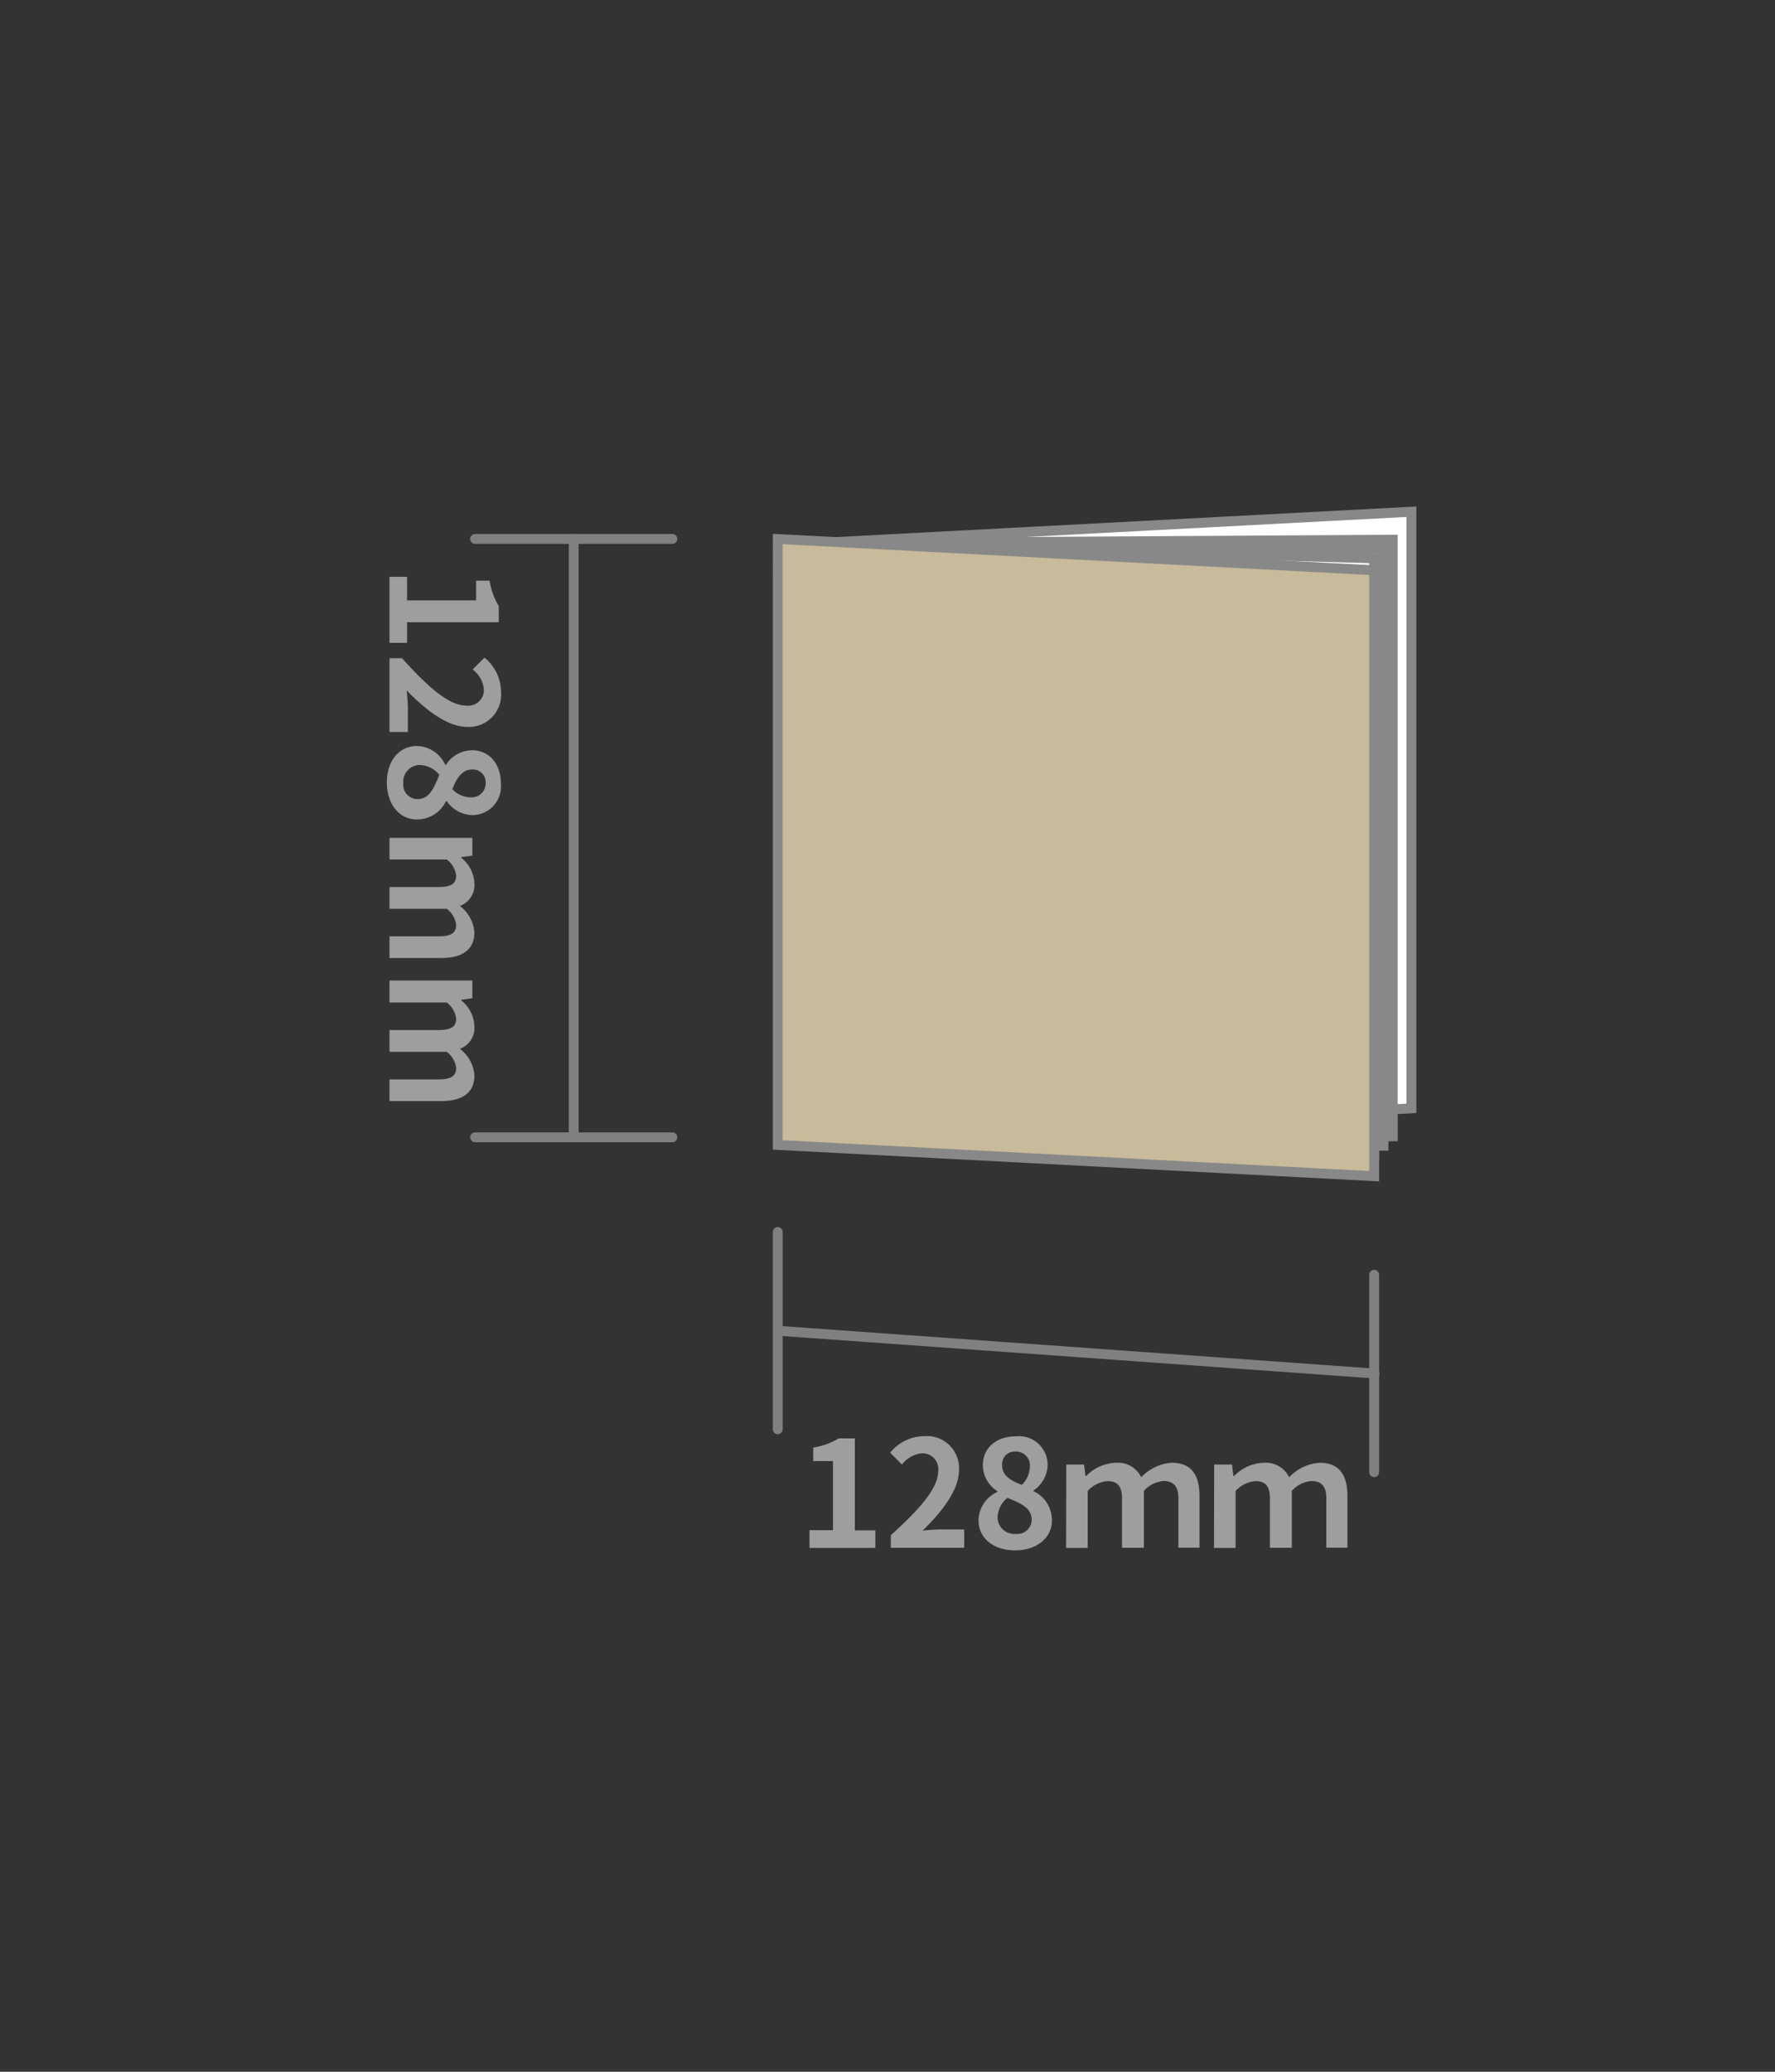 <svg xmlns="http://www.w3.org/2000/svg" viewBox="0 0 180 210"><rect x="0" y="0" width="180" height="210" fill="#333333" stroke="none"/><defs><style>.cls-1{fill:#fff;}.cls-2{fill:#888;}.cls-3{fill:#c8bb9b;}.cls-4{fill:gray;}.cls-5{fill:#9e9e9f;}</style></defs><title>210</title><g id="罫線無し"><polygon class="cls-1" points="143.13 112.35 82.65 115.54 82.65 55.06 143.13 51.87 143.13 112.35"/><path class="cls-2" d="M82.15,116.06V54.58l61.48-3.24v61.48Zm1-60.53V115l59.48-3.13V52.4Z"/><polygon class="cls-1" points="141.24 115.19 82.65 115.54 82.65 55.06 141.24 54.7 141.24 115.19"/><path class="cls-2" d="M82.15,116V54.56l59.59-.36v61.48Zm1-60.49V115l57.59-.34V55.21Z"/><polygon class="cls-1" points="140.29 116.13 82.65 115.54 82.65 55.06 140.29 55.65 140.29 116.13"/><path class="cls-2" d="M140.8,116.64,82.15,116V54.55l58.65.61ZM83.15,115l56.65.58V56.14l-56.65-.58Z"/><polygon class="cls-1" points="139.35 117.08 82.65 115.54 82.65 55.06 139.35 56.59 139.35 117.08"/><path class="cls-2" d="M139.85,117.59,82.15,116V54.54l57.7,1.57Zm-56.7-2.54,55.7,1.51V57.08l-55.7-1.51Z"/><polygon class="cls-3" points="139.35 119.23 78.87 116.06 78.87 54.63 139.35 57.8 139.35 119.23"/><path class="cls-2" d="M139.85,119.75l-61.48-3.22V54.11l61.48,3.22Zm-60.48-4.17,59.48,3.12V58.28L79.37,55.16Z"/><path class="cls-4" d="M68.18,55.13h-20a.5.5,0,0,1-.5-.5.51.51,0,0,1,.5-.5h20a.5.5,0,0,1,.5.5A.5.5,0,0,1,68.18,55.13Z"/><path class="cls-4" d="M68.18,115.78h-20a.5.5,0,0,1,0-1h20a.5.5,0,0,1,0,1Z"/><path class="cls-4" d="M58.18,115.78a.5.5,0,0,1-.5-.5V54.63a.51.51,0,0,1,.5-.5.5.5,0,0,1,.5.5v60.65A.5.5,0,0,1,58.18,115.78Z"/><path class="cls-4" d="M78.87,145.38a.5.5,0,0,1-.5-.5v-20a.5.5,0,0,1,1,0v20A.5.5,0,0,1,78.87,145.38Z"/><path class="cls-4" d="M139.35,149.72a.5.5,0,0,1-.5-.5v-20a.5.5,0,0,1,1,0v20A.5.5,0,0,1,139.35,149.72Z"/><path class="cls-4" d="M139.35,139.72h0l-60.48-4.33a.5.5,0,0,1-.46-.53.52.52,0,0,1,.54-.47l60.48,4.34a.5.5,0,0,1,.46.53A.51.51,0,0,1,139.35,139.72Z"/><path class="cls-5" d="M41.28,58.47v2.39h7v-2h1.37a7.14,7.14,0,0,0,.93,2.58v1.63H41.28v2.09H39.5V58.47Z"/><path class="cls-5" d="M40.77,66.72c2.7,3,4.79,4.8,6.5,4.8a1.59,1.59,0,0,0,1.8-1.66,2.88,2.88,0,0,0-1.14-2l1.2-1.2a4.5,4.5,0,0,1,1.68,3.52,3.26,3.26,0,0,1-3.42,3.5c-2,0-4.17-1.67-6.15-3.69.06.55.12,1.29.12,1.8v2.41H39.5V66.72Z"/><path class="cls-5" d="M42.26,75.62a3.23,3.23,0,0,1,2.89,1.9h.08a3.16,3.16,0,0,1,2.64-1.47c1.78,0,2.92,1.41,2.92,3.35a2.91,2.91,0,0,1-2.95,3.22A3.25,3.25,0,0,1,45.3,81.2h-.07a3.24,3.24,0,0,1-3,1.86c-1.68,0-3-1.49-3-3.74S40.52,75.62,42.26,75.62ZM42.33,81c1.16,0,1.64-1,2.22-2.46a2.67,2.67,0,0,0-2-1,1.7,1.7,0,0,0-1.65,1.86A1.45,1.45,0,0,0,42.33,81Zm5.37-.18a1.42,1.42,0,0,0,1.55-1.47A1.29,1.29,0,0,0,47.87,78c-1,0-1.56.86-2,2A2.65,2.65,0,0,0,47.7,80.82Z"/><path class="cls-5" d="M47.9,84.93v1.8l-1.13.15v.06a3.54,3.54,0,0,1,1.34,2.58,2.28,2.28,0,0,1-1.47,2.31,3.74,3.74,0,0,1,1.47,2.67c0,1.79-1.26,2.61-3.38,2.61H39.5v-2.2h5c1.29,0,1.76-.38,1.76-1.17a2.46,2.46,0,0,0-.95-1.62H39.5V89.91h5c1.29,0,1.76-.37,1.76-1.17a2.46,2.46,0,0,0-.95-1.62H39.5V84.93Z"/><path class="cls-5" d="M47.9,99.39v1.8l-1.13.15v.06A3.54,3.54,0,0,1,48.11,104a2.28,2.28,0,0,1-1.47,2.31A3.74,3.74,0,0,1,48.11,109c0,1.79-1.26,2.61-3.38,2.61H39.5v-2.2h5c1.29,0,1.76-.38,1.76-1.17a2.46,2.46,0,0,0-.95-1.62H39.5v-2.21h5c1.29,0,1.76-.37,1.76-1.17a2.46,2.46,0,0,0-.95-1.62H39.5V99.39Z"/><path class="cls-5" d="M82.09,155.1h2.38v-7h-2v-1.37a7.07,7.07,0,0,0,2.58-.93h1.64v9.32h2.08v1.78H82.09Z"/><path class="cls-5" d="M90.34,155.61c3-2.7,4.8-4.79,4.8-6.5a1.6,1.6,0,0,0-1.67-1.8,2.9,2.9,0,0,0-2,1.14l-1.2-1.2a4.5,4.5,0,0,1,3.53-1.68A3.25,3.25,0,0,1,97.25,149c0,2-1.66,4.17-3.69,6.15.56-.06,1.29-.12,1.8-.12h2.42v1.86H90.34Z"/><path class="cls-5" d="M99.23,154.12a3.22,3.22,0,0,1,1.91-2.89v-.08a3.14,3.14,0,0,1-1.47-2.64c0-1.78,1.41-2.92,3.34-2.92a2.91,2.91,0,0,1,3.23,2.95,3.23,3.23,0,0,1-1.43,2.54v.07a3.24,3.24,0,0,1,1.86,3c0,1.68-1.48,3-3.73,3S99.23,155.86,99.23,154.12Zm5.39-.07c0-1.16-1-1.64-2.46-2.22a2.67,2.67,0,0,0-1,2,1.7,1.7,0,0,0,1.86,1.65A1.45,1.45,0,0,0,104.62,154.05Zm-.18-5.37a1.42,1.42,0,0,0-1.47-1.55,1.29,1.29,0,0,0-1.35,1.38c0,1.05.85,1.56,2,2A2.66,2.66,0,0,0,104.44,148.68Z"/><path class="cls-5" d="M108.13,148.45h1.8l.15,1.16h.07a4.4,4.4,0,0,1,3-1.34,2.63,2.63,0,0,1,2.58,1.47,4.66,4.66,0,0,1,3.11-1.47c2,0,2.8,1.28,2.8,3.38v5.23H119.5v-5c0-1.28-.56-1.76-1.5-1.76a3,3,0,0,0-2,1v5.77h-2.22v-5c0-1.28-.48-1.76-1.48-1.76a3.08,3.08,0,0,0-2,1v5.77h-2.19Z"/><path class="cls-5" d="M123.13,148.45h1.8l.15,1.16h.07a4.4,4.4,0,0,1,3-1.34,2.63,2.63,0,0,1,2.58,1.47,4.66,4.66,0,0,1,3.11-1.47c2,0,2.8,1.28,2.8,3.38v5.23H134.5v-5c0-1.28-.56-1.76-1.5-1.76a3,3,0,0,0-2,1v5.77h-2.22v-5c0-1.28-.48-1.76-1.48-1.76a3.08,3.08,0,0,0-2,1v5.77h-2.19Z"/></g></svg>